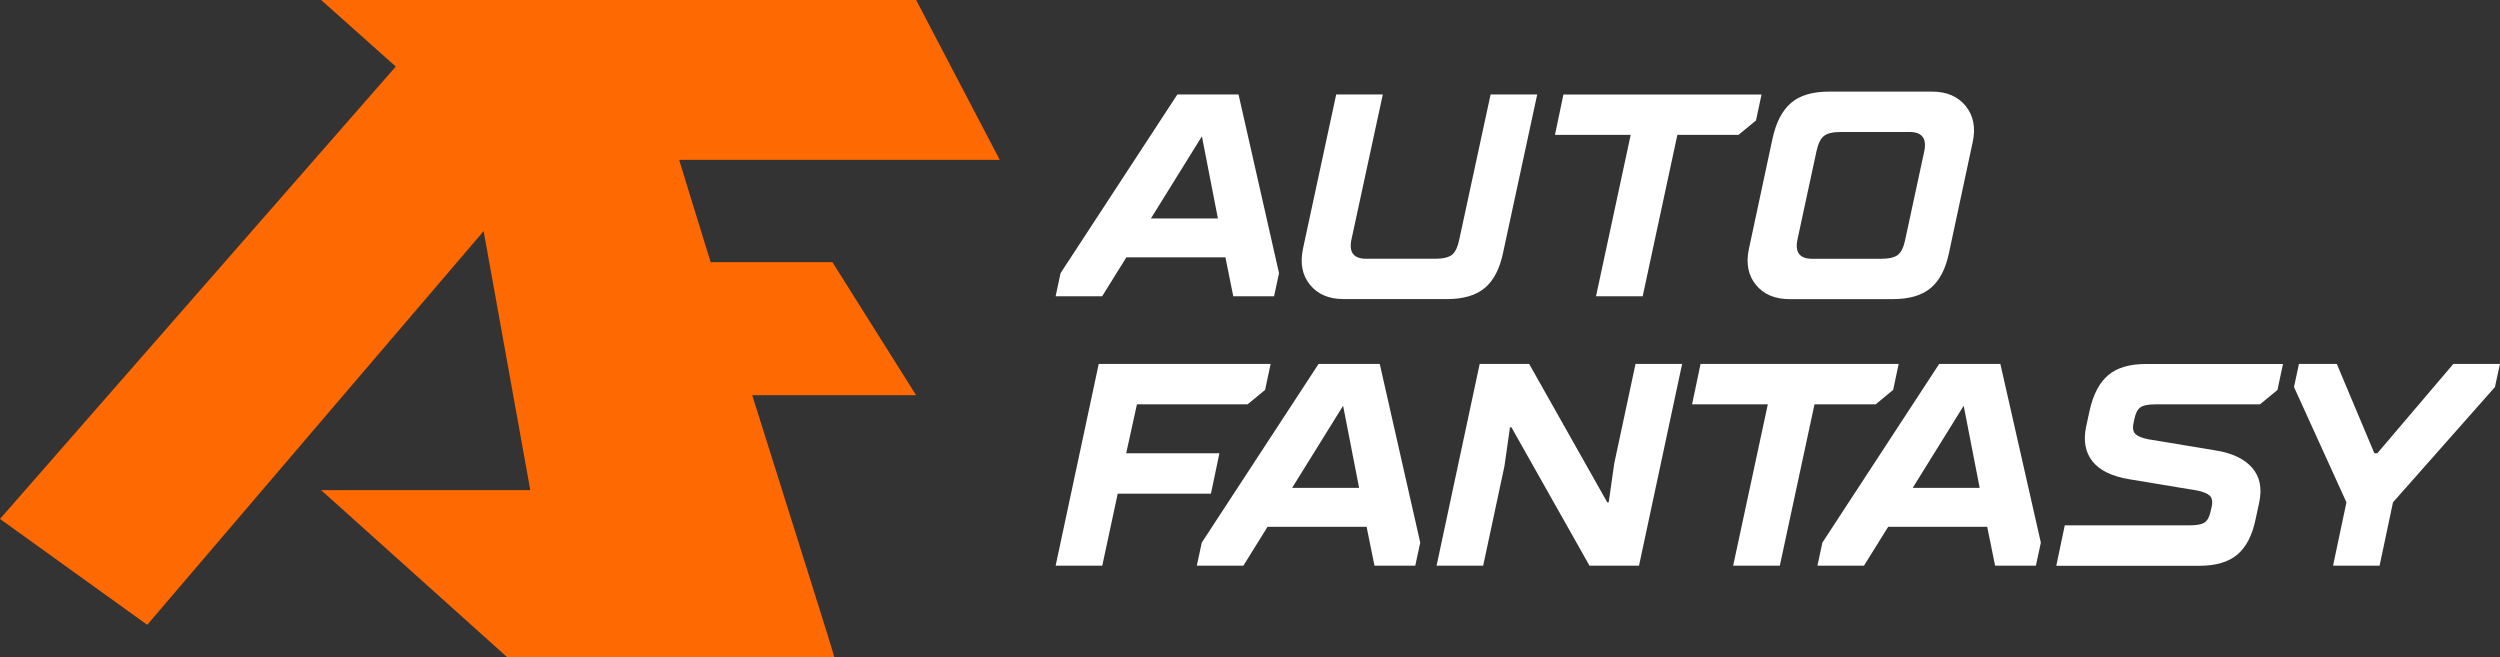 <svg xmlns="http://www.w3.org/2000/svg" width="232" height="61" viewBox="0 0 232 61" fill="none"><rect x="0" y="0" width="232" height="61" fill="#333333" stroke="none"/><g clip-path="url(#clip0_208_1434)"><path d="M97.962 27.491L98.419 25.35L109.26 8.766H114.936L118.694 25.35L118.234 27.491H114.448L113.718 23.881H104.526L102.28 27.491H97.955H97.962ZM106.802 20.271H113.021L111.537 12.649L106.806 20.271H106.802Z" fill="white"></path><path d="M120.917 23.077L123.999 8.769H128.324L125.433 22.142C125.142 23.391 125.596 24.013 126.784 24.013H133.164C133.904 24.013 134.423 23.891 134.734 23.651C135.041 23.412 135.266 22.952 135.41 22.274L138.328 8.766H142.653L139.492 23.422C139.185 24.921 138.622 26.015 137.802 26.711C136.983 27.407 135.806 27.754 134.273 27.754H124.678C123.327 27.754 122.289 27.312 121.569 26.431C120.849 25.549 120.63 24.428 120.92 23.074L120.917 23.077Z" fill="white"></path><path d="M148.11 27.491L151.329 12.514H144.301L145.086 8.77H163.47L162.958 11.177L161.337 12.514H155.66L152.442 27.491H148.117H148.11Z" fill="white"></path><path d="M162.303 23.078L164.495 12.835C164.819 11.356 165.389 10.262 166.198 9.56C167.01 8.857 168.181 8.503 169.71 8.503H179.309C180.66 8.503 181.695 8.949 182.418 9.84C183.138 10.732 183.357 11.846 183.067 13.183L180.875 23.425C180.568 24.925 180.005 26.019 179.186 26.715C178.367 27.41 177.189 27.758 175.656 27.758H166.058C164.706 27.758 163.669 27.316 162.949 26.434C162.228 25.553 162.01 24.432 162.3 23.078H162.303ZM168.171 24.016H174.55C175.291 24.016 175.813 23.895 176.121 23.655C176.428 23.415 176.653 22.956 176.796 22.277L178.554 14.119C178.841 12.869 178.39 12.248 177.203 12.248H170.823C170.086 12.248 169.564 12.373 169.256 12.623C168.949 12.873 168.724 13.329 168.581 13.987L166.823 22.145C166.536 23.395 166.987 24.016 168.174 24.016H168.171Z" fill="white"></path><path d="M97.962 52.497L101.962 33.775H117.913L117.401 36.183L115.779 37.52H105.509L104.509 42.066H113.161L112.376 45.811H103.724L102.29 52.497H97.965H97.962Z" fill="white"></path><path d="M111.065 52.497L111.523 50.356L122.364 33.772H128.04L131.798 50.356L131.337 52.497H127.552L126.821 48.887H117.629L115.383 52.497H111.059H111.065ZM119.906 45.274H126.125L124.64 37.652L119.909 45.274H119.906Z" fill="white"></path><path d="M133.313 52.497L137.314 33.775H141.908L149.151 46.614H149.288L149.803 43.004L151.776 33.775H156.101L152.1 52.497H147.506L140.263 39.658H140.126L139.611 43.268L137.638 52.493H133.313V52.497Z" fill="white"></path><path d="M160.836 52.497L164.054 37.52H157.026L157.811 33.775H176.196L175.684 36.183L174.062 37.52H168.386L165.167 52.497H160.842H160.836Z" fill="white"></path><path d="M168.658 52.497L169.116 50.356L179.956 33.772H185.633L189.391 50.356L188.93 52.497H185.145L184.414 48.887H175.222L172.976 52.497H168.651H168.658ZM177.495 45.274H183.714L182.23 37.652L177.499 45.274H177.495Z" fill="white"></path><path d="M190.825 52.497L191.61 48.752H203.209C203.891 48.752 204.366 48.654 204.629 48.458C204.891 48.262 205.076 47.87 205.185 47.283L205.24 47.043C205.349 46.543 205.284 46.192 205.052 45.986C204.816 45.78 204.431 45.625 203.888 45.517L197.59 44.473C195.986 44.207 194.85 43.653 194.184 42.815C193.518 41.978 193.32 40.907 193.59 39.607L193.914 38.111C194.239 36.632 194.805 35.538 195.617 34.836C196.43 34.133 197.601 33.779 199.13 33.779H211.861L211.349 36.187L209.728 37.524H200.024C199.338 37.524 198.867 37.622 198.604 37.818C198.341 38.013 198.157 38.405 198.048 38.996L197.997 39.236C197.887 39.736 197.952 40.087 198.184 40.293C198.416 40.499 198.806 40.654 199.348 40.762L205.646 41.806C207.178 42.056 208.298 42.596 209.011 43.423C209.725 44.254 209.936 45.334 209.646 46.672L209.322 48.171C209.015 49.67 208.452 50.764 207.632 51.46C206.813 52.156 205.636 52.504 204.103 52.504H190.829L190.825 52.497Z" fill="white"></path><path d="M216.507 52.497L217.749 46.614L212.882 35.916L213.343 33.775H216.855L220.343 42.066H220.613L227.668 33.775H231.993L231.532 35.916L222.07 46.614L220.825 52.497H216.5H216.507Z" fill="white"></path><path d="M77.25 24.324H65.949C64.921 21.011 63.928 17.796 63.027 14.835H92.778L85.016 0H29.802L36.727 6.176C28 16.165 3.833 43.768 0 48.158L13.664 57.984C16.353 54.82 44.871 21.46 44.871 21.46V21.386L49.21 45.483H29.798L47.077 60.997H77.428C77.315 60.456 73.775 49.319 69.806 36.673H85.012L77.247 24.324H77.25Z" fill="#FE6901"></path></g><defs><clipPath id="clip0_208_1434"><rect width="232" height="61" fill="white"></rect></clipPath></defs></svg>